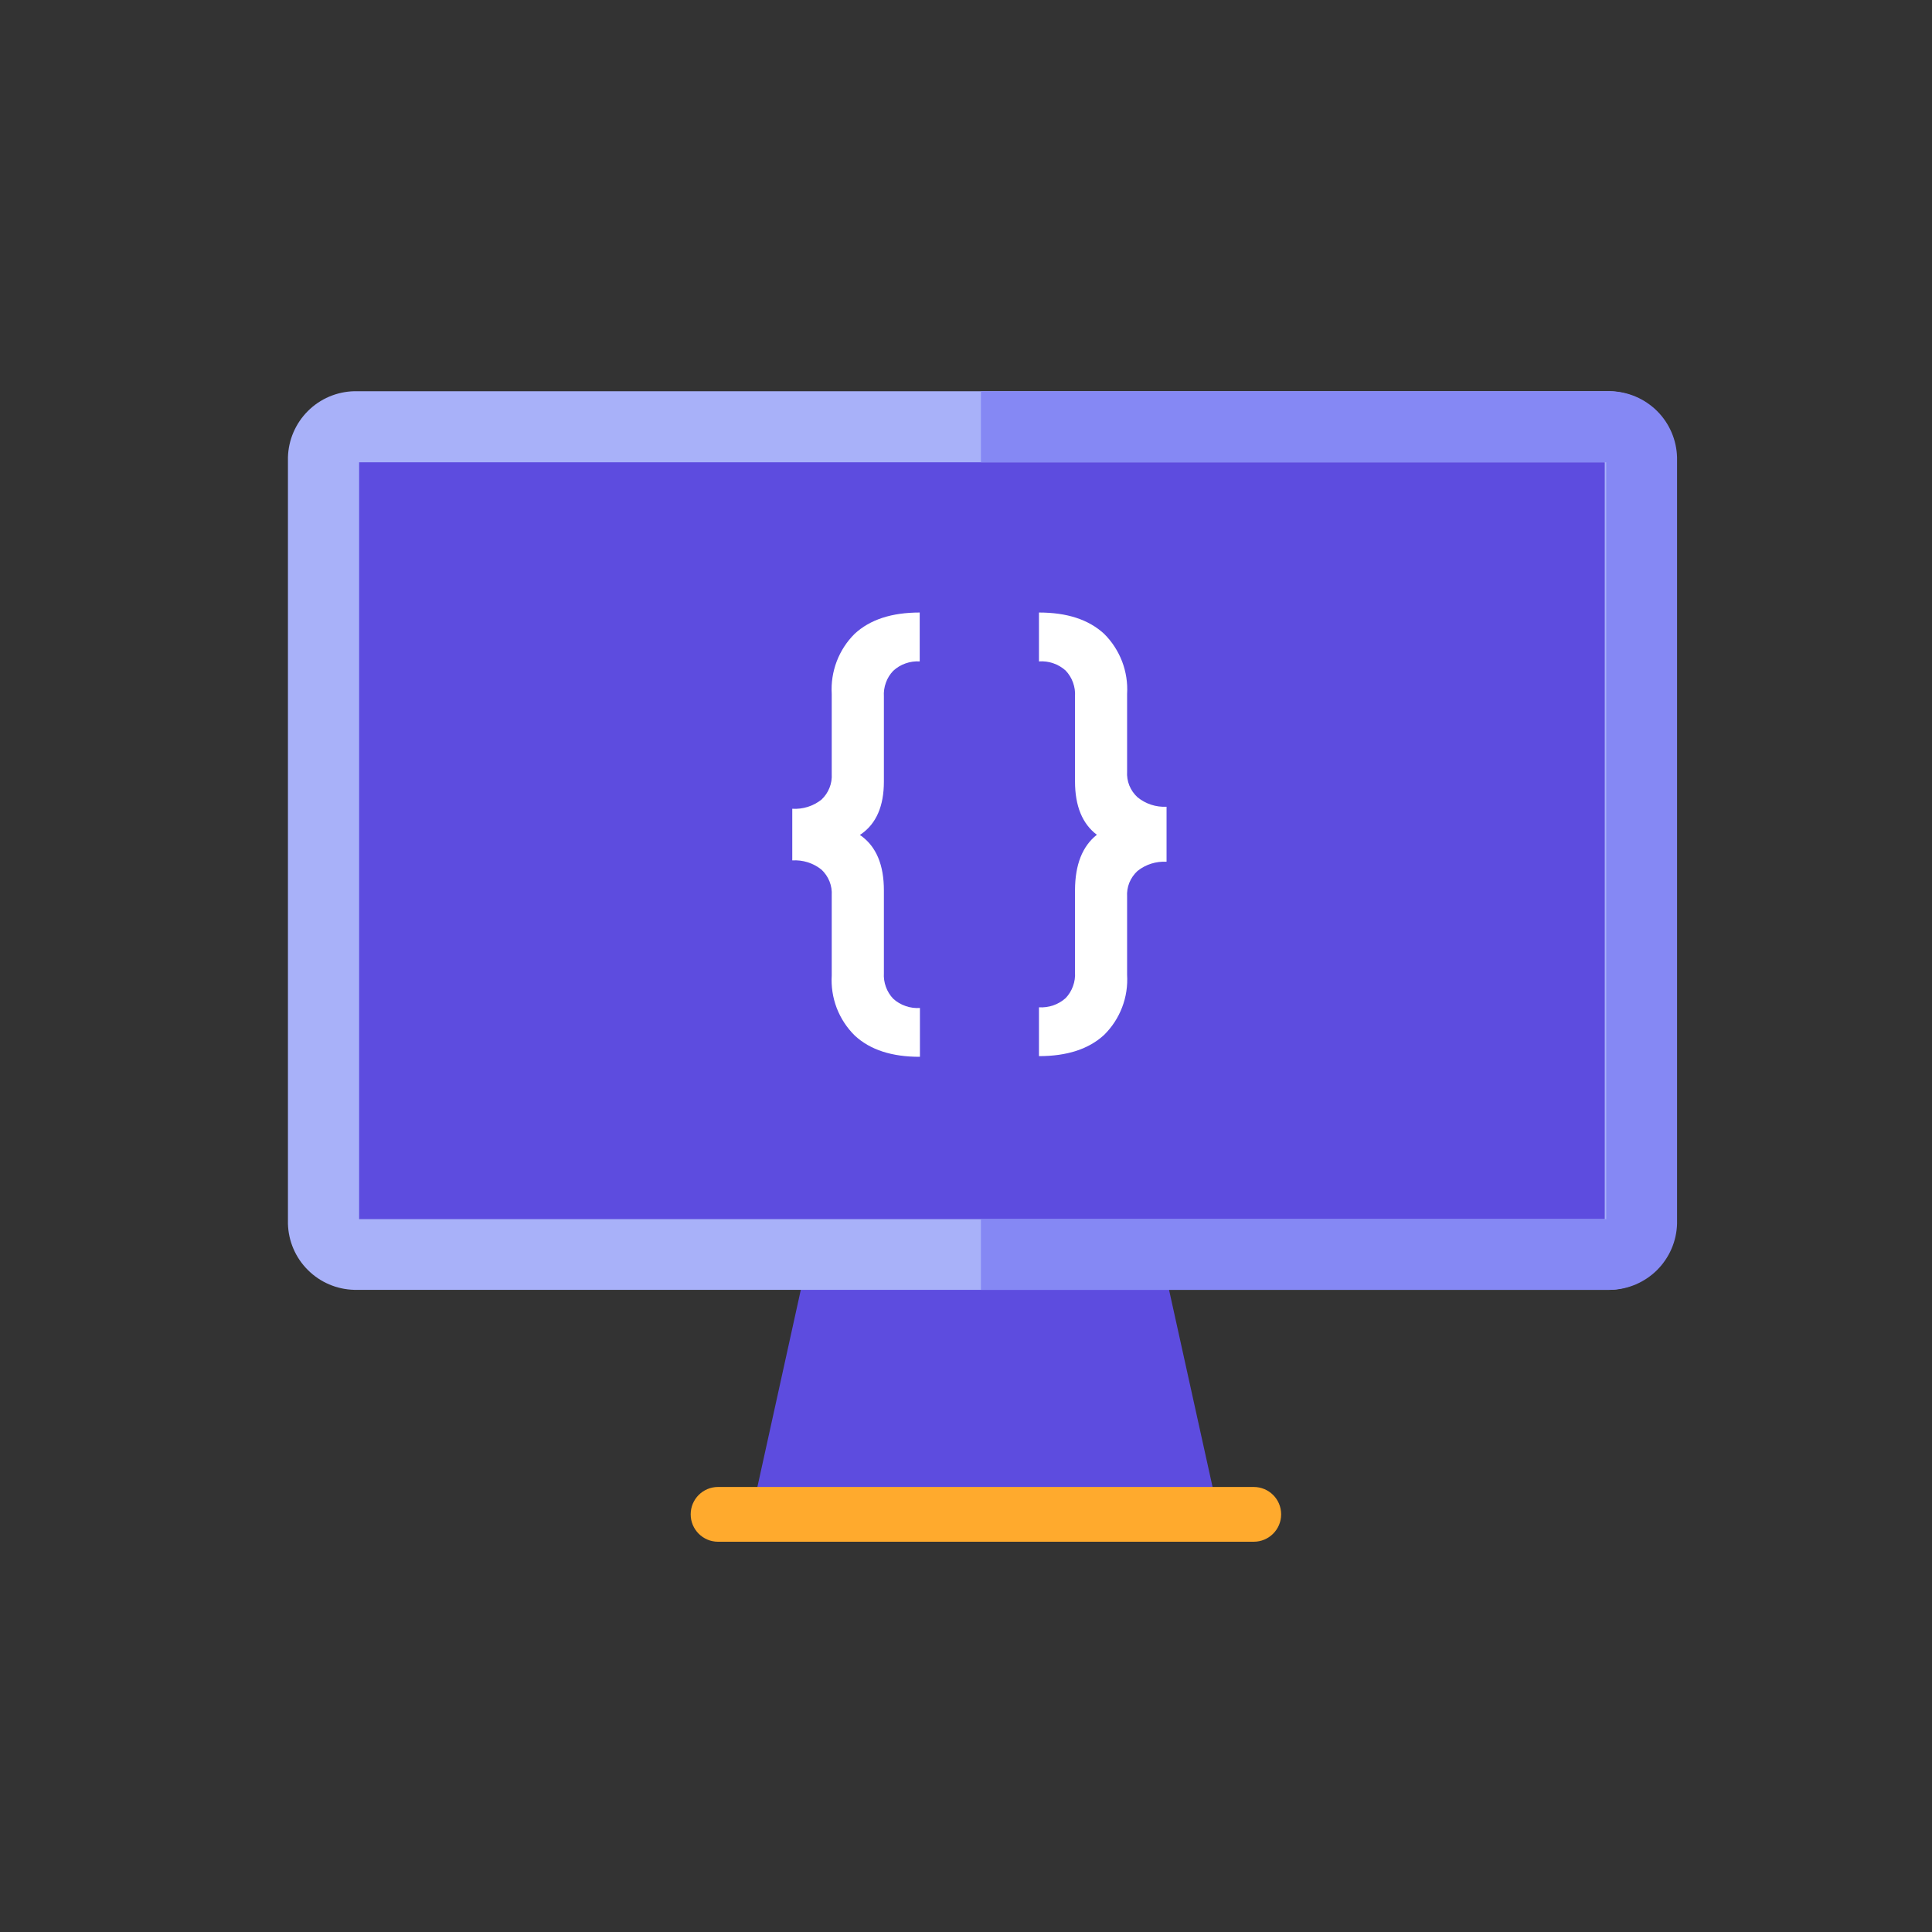 <?xml version="1.0" encoding="UTF-8"?>
<svg xmlns="http://www.w3.org/2000/svg" width="26" height="26" viewBox="0 0 26 26" fill="none">
  <rect x="0" y="0" width="26" height="26" fill="#333333" stroke="none"/>
  <g clip-path="url(#clip0_16037_1777)">
    <path d="M21.652 6.144V16.459H4.754V6.144H4.761H21.642H21.652Z" fill="#5D4CDF"></path>
    <path d="M16.435 20.54H10.076L10.791 17.294L10.87 16.935H15.639L16.435 20.54Z" fill="#5D4CDF"></path>
    <path d="M16.872 20.011H9.663C9.46 20.011 9.295 20.175 9.295 20.379V20.38C9.295 20.583 9.46 20.748 9.663 20.748H16.872C17.076 20.748 17.241 20.583 17.241 20.38V20.379C17.241 20.175 17.076 20.011 16.872 20.011Z" fill="#FFAA2D"></path>
    <path d="M21.656 5.265H4.766C4.532 5.271 4.308 5.366 4.143 5.532C3.977 5.698 3.881 5.921 3.875 6.156V16.468C3.881 16.703 3.977 16.926 4.143 17.091C4.309 17.257 4.532 17.352 4.766 17.358H21.656C21.891 17.353 22.114 17.257 22.281 17.092C22.447 16.926 22.543 16.703 22.55 16.468V6.156C22.544 5.921 22.447 5.698 22.281 5.532C22.115 5.366 21.891 5.27 21.656 5.265ZM21.596 16.406H4.833V6.221H21.596V16.406Z" fill="#A8B1F9"></path>
    <path d="M11.193 9.339V10.413C11.197 10.478 11.187 10.543 11.163 10.602C11.139 10.663 11.102 10.717 11.055 10.761C10.944 10.849 10.804 10.893 10.662 10.884V11.579C10.804 11.57 10.944 11.614 11.055 11.703C11.102 11.747 11.139 11.801 11.163 11.861C11.187 11.921 11.197 11.985 11.193 12.05V13.126C11.184 13.276 11.207 13.425 11.26 13.565C11.314 13.705 11.397 13.832 11.504 13.937C11.71 14.128 12.002 14.223 12.38 14.222V13.565C12.315 13.569 12.249 13.561 12.188 13.539C12.126 13.518 12.069 13.485 12.021 13.441C11.977 13.395 11.943 13.34 11.922 13.281C11.9 13.221 11.891 13.157 11.895 13.094V11.982C11.895 11.641 11.793 11.396 11.589 11.248L11.571 11.236L11.589 11.225C11.793 11.083 11.895 10.847 11.895 10.518V9.374C11.891 9.311 11.9 9.247 11.922 9.187C11.943 9.127 11.977 9.073 12.021 9.027C12.069 8.983 12.125 8.949 12.186 8.928C12.248 8.906 12.313 8.897 12.377 8.901V8.243C12 8.243 11.708 8.338 11.501 8.53C11.395 8.635 11.313 8.762 11.26 8.901C11.207 9.041 11.184 9.19 11.193 9.339Z" fill="white"></path>
    <path d="M15.308 10.729C15.26 10.685 15.223 10.632 15.198 10.571C15.174 10.511 15.164 10.447 15.168 10.382V9.34C15.177 9.191 15.154 9.042 15.101 8.902C15.047 8.762 14.965 8.635 14.859 8.53C14.651 8.338 14.36 8.243 13.982 8.243V8.901C14.047 8.896 14.113 8.905 14.174 8.926C14.236 8.947 14.293 8.981 14.341 9.024C14.385 9.071 14.419 9.125 14.44 9.185C14.462 9.245 14.471 9.308 14.467 9.372V10.515C14.467 10.846 14.565 11.086 14.761 11.234C14.566 11.388 14.468 11.637 14.467 11.979V13.085C14.471 13.148 14.462 13.212 14.44 13.271C14.419 13.331 14.385 13.386 14.341 13.432C14.293 13.475 14.236 13.509 14.174 13.53C14.113 13.551 14.047 13.56 13.982 13.556V14.213C14.36 14.213 14.652 14.118 14.859 13.927C14.965 13.822 15.048 13.696 15.101 13.556C15.155 13.416 15.177 13.266 15.168 13.117V12.068C15.164 12.004 15.174 11.939 15.198 11.879C15.223 11.819 15.26 11.765 15.308 11.721C15.418 11.633 15.558 11.589 15.699 11.597V10.857C15.557 10.864 15.418 10.819 15.308 10.729Z" fill="white"></path>
    <path d="M22.569 6.156V16.468C22.563 16.703 22.466 16.926 22.3 17.092C22.134 17.257 21.91 17.353 21.676 17.358H13.201V16.406H21.616V6.221H13.201V5.265H21.676C21.91 5.27 22.134 5.366 22.301 5.532C22.467 5.698 22.563 5.921 22.569 6.156Z" fill="#8588F4"></path>
  </g>
  <defs>
    <clipPath id="clip0_16037_1777">
      <rect width="25" height="25" fill="white" transform="translate(0.75 0.382)"></rect>
    </clipPath>
  </defs>
</svg>
